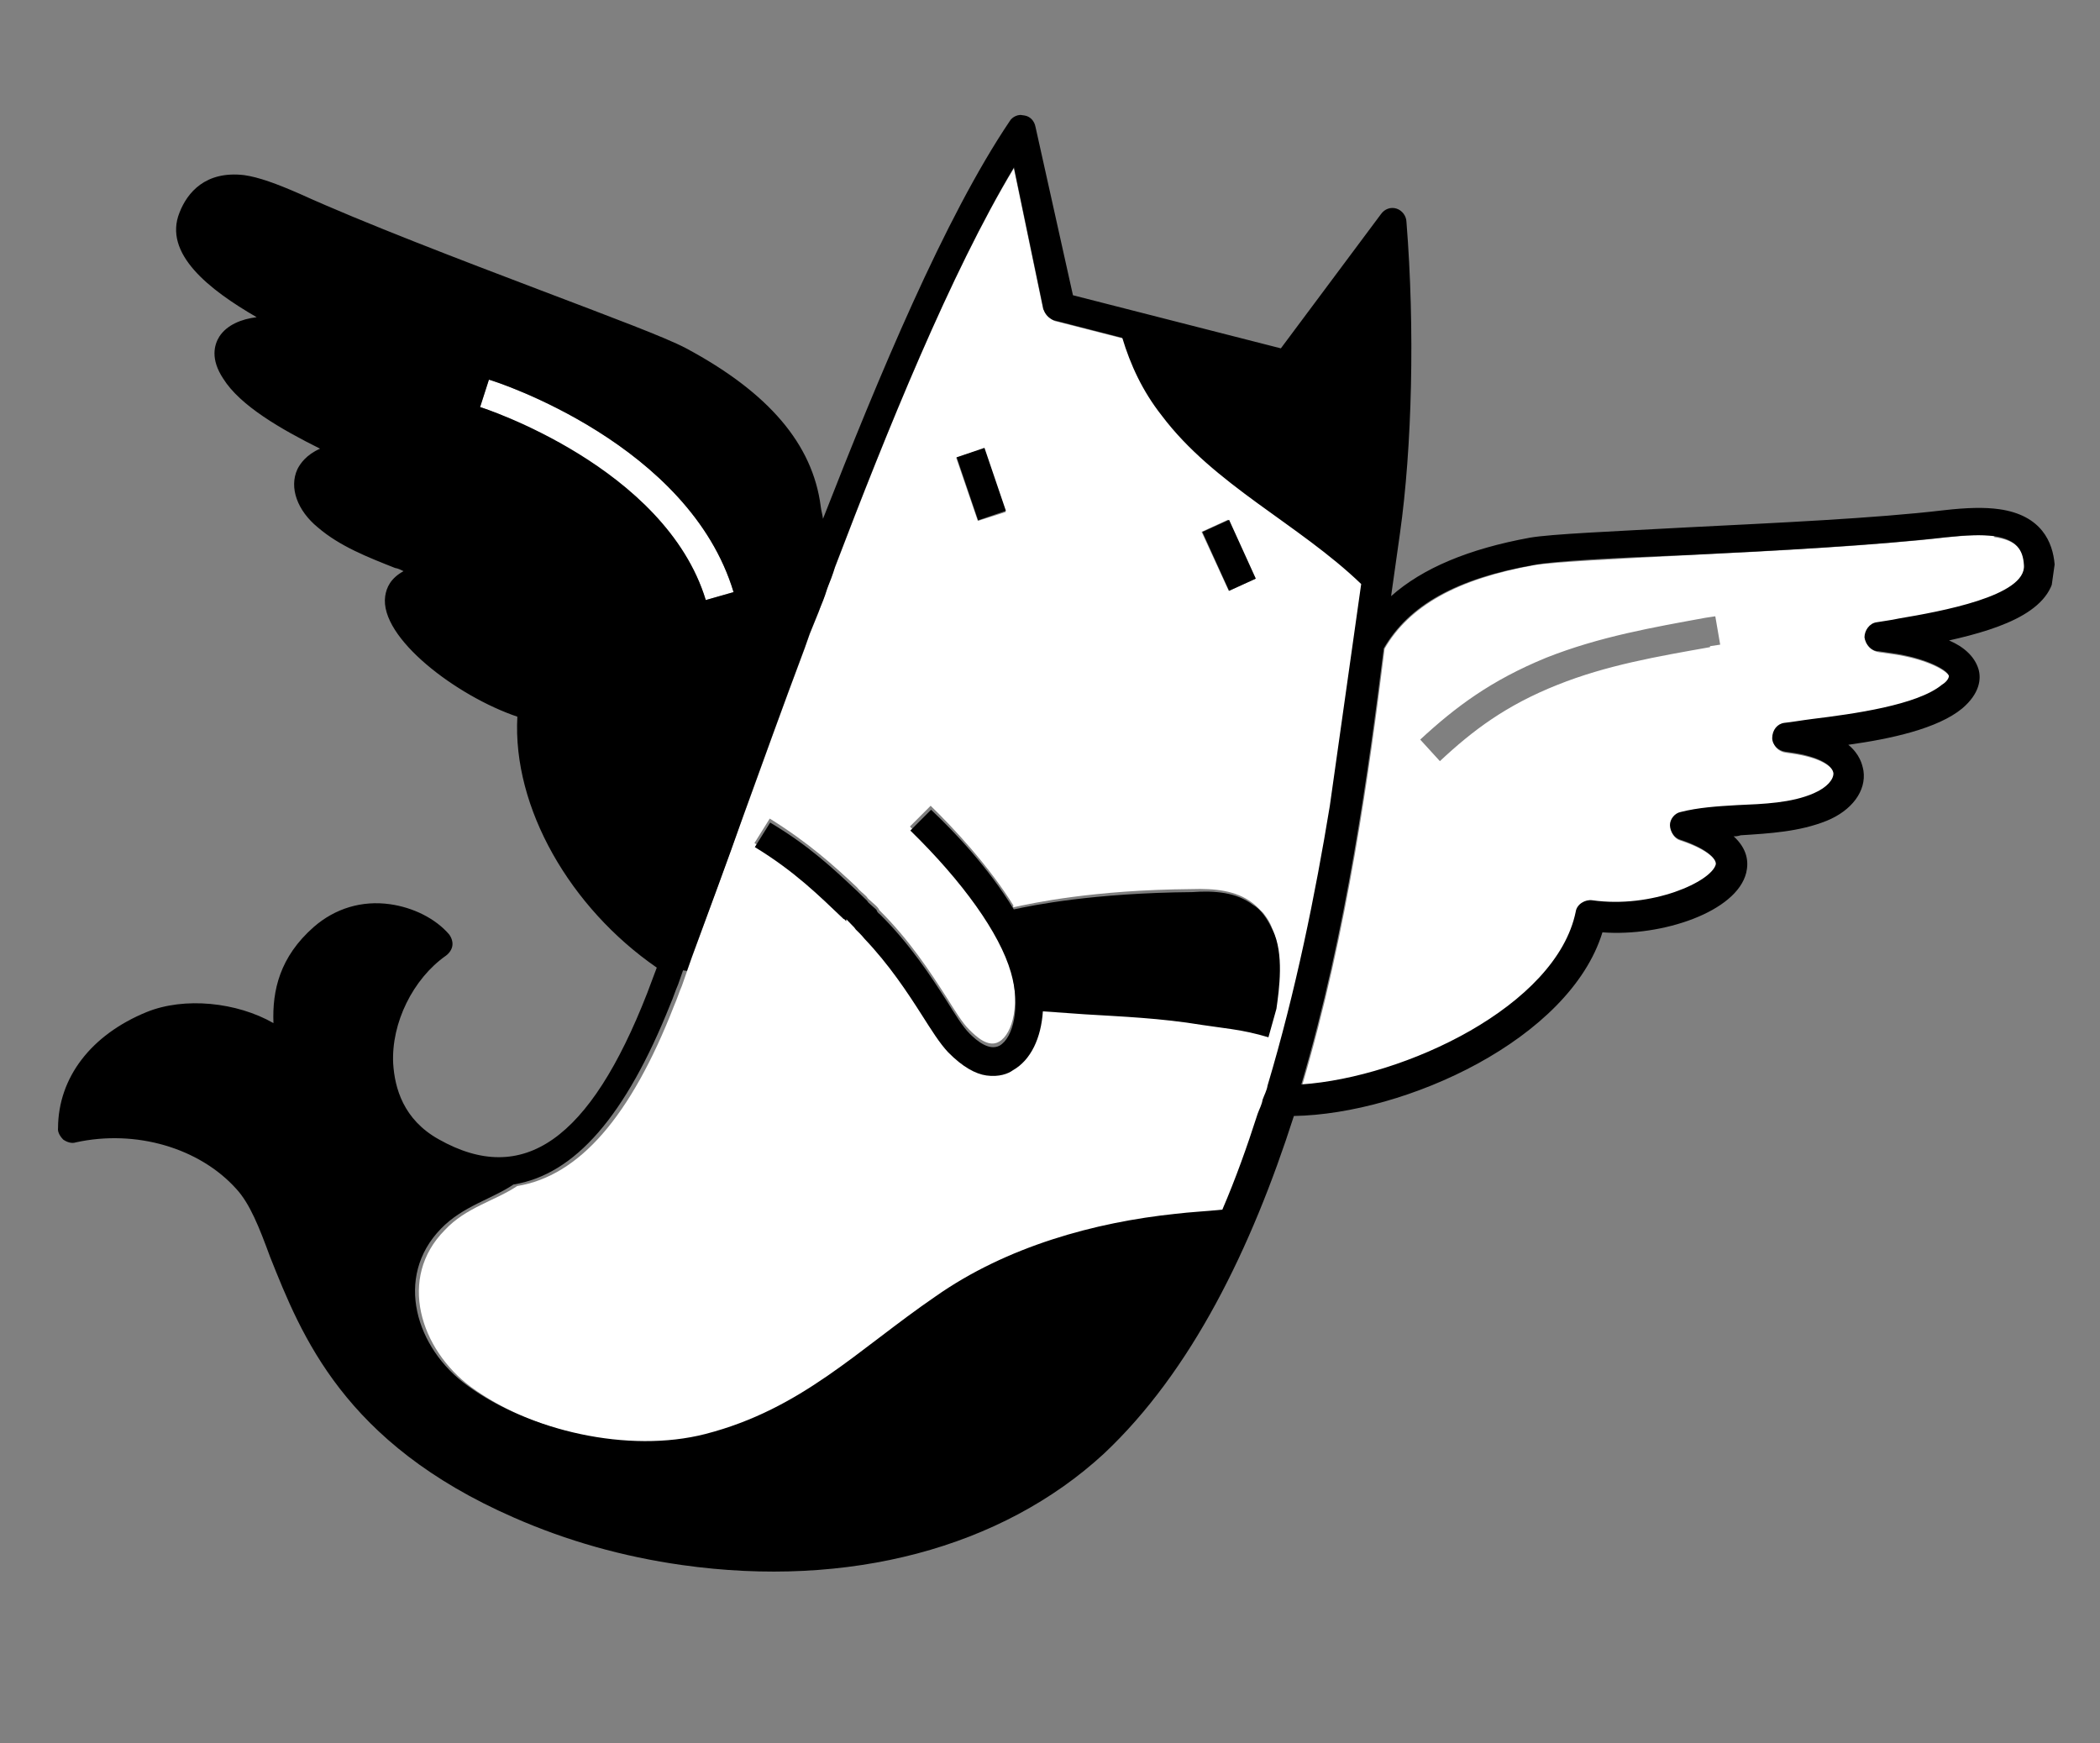 <svg width="153" height="127" viewBox="0 0 153 127" fill="none" xmlns="http://www.w3.org/2000/svg">
<rect x="0" y="0" width="153" height="127" fill="#808080" stroke="none"/>
<g clip-path="url(#clip0_5_27)">
<path d="M145.307 39.065C144.46 38.945 143.301 38.997 141.839 39.151C136.789 39.733 129.461 40.136 123.01 40.448C117.789 40.718 113.293 40.946 111.821 41.17C106.208 42.176 102.692 44.127 100.882 47.255C99.776 56.097 98.181 67.894 94.87 79.089C102.35 78.634 113.451 73.437 114.862 66.509C114.942 65.944 115.567 65.601 116.061 65.671C120.507 66.299 124.819 64.317 125.069 63.057C125.129 62.633 124.372 61.878 122.446 61.246C121.962 61.105 121.739 60.642 121.728 60.209C121.718 59.775 122.07 59.321 122.513 59.24C123.783 58.915 125.154 58.893 126.615 58.74C128.571 58.656 130.536 58.502 132.209 57.875C133.206 57.44 133.649 56.855 133.638 56.421C133.577 55.836 132.588 55.193 130.541 54.903L130.118 54.843C129.553 54.764 129.18 54.351 129.179 53.847C129.178 53.343 129.54 52.818 130.054 52.747C130.639 52.685 131.304 52.563 132.11 52.462C135.194 52.034 139.74 51.452 141.532 49.978C141.945 49.604 142.046 49.403 142.056 49.332C141.904 48.879 140.37 48.014 137.9 47.665C137.547 47.615 137.265 47.575 136.912 47.525C136.418 47.455 135.964 47.103 135.902 46.518C135.831 46.004 136.264 45.49 136.778 45.418C137.221 45.337 137.816 45.205 138.4 45.144C141.424 44.635 147.702 43.507 147.518 41.249C147.456 40.161 147.061 39.385 145.297 39.136L145.307 39.065ZM124.582 47.15C120.743 47.831 117.054 48.461 113.467 49.898C109.729 51.385 107.313 53.203 104.907 55.455L103.473 53.884C106.04 51.512 108.618 49.572 112.668 47.913C116.557 46.375 120.467 45.704 124.236 45.013L124.972 44.901L125.328 46.967L124.592 47.079L124.582 47.15Z" fill="white"/>
<path d="M76.008 22.573L73.865 12.264C69.26 19.891 64.599 31.471 60.823 41.376C60.602 41.92 60.381 42.465 60.231 43.02C60.01 43.564 59.789 44.109 59.648 44.593C59.427 45.138 59.206 45.682 58.985 46.227L58.624 47.256C57.007 51.563 55.581 55.537 54.166 59.44C52.88 62.93 51.686 66.289 50.401 69.778C50.28 70.121 50.16 70.464 50.039 70.807C49.919 71.15 49.798 71.493 49.678 71.836C49.467 72.31 49.326 72.794 49.115 73.268C45.952 81.388 42.178 85.678 37.683 86.41C36.091 87.481 33.935 87.968 32.405 89.624C28.962 93.096 30.603 98.296 34.317 101.052C38.818 104.352 46.068 106.025 51.671 104.586C58.695 102.771 62.761 98.45 68.421 94.571C73.678 90.995 80.046 89.231 85.902 88.548C87.001 88.415 88.16 88.363 89.329 88.24C90.294 86.001 91.127 83.671 91.9 81.26C91.95 80.908 92.141 80.575 92.261 80.232C92.311 79.879 92.502 79.546 92.623 79.203C94.669 72.365 96.1 65.296 97.16 58.823C97.559 56 97.938 53.318 98.287 50.847C98.497 49.365 98.686 48.024 98.876 46.683C99.005 45.766 99.125 44.919 99.245 44.072C99.315 43.578 99.375 43.154 99.445 42.66C94.882 38.272 88.718 35.529 84.91 30.383C83.577 28.61 82.627 26.676 82.039 24.721L77.037 23.439C76.614 23.379 76.371 23.056 76.29 22.613L76.008 22.573ZM71.698 32.69L73.277 37.305L71.242 37.953L69.662 33.339L71.698 32.69ZM89.468 37.866L91.45 42.178L89.526 43.058L87.543 38.746L89.468 37.866ZM73.813 66.105C75.224 65.801 79.608 64.837 86.815 64.776C88.478 64.723 90.041 64.872 91.212 65.757C91.474 65.938 91.787 66.27 92.04 66.522C92.282 66.844 92.525 67.167 92.676 67.62C93.445 69.312 93.146 71.934 92.947 73.346L92.656 74.384L92.365 75.423C91.397 75.142 90.479 75.013 89.642 74.822C89.29 74.772 88.937 74.722 88.584 74.672C88.231 74.623 87.878 74.573 87.525 74.523C84.49 74.094 81.707 73.916 78.996 73.749C77.997 73.68 76.929 73.601 75.931 73.532C75.802 75.457 74.998 77.071 73.739 77.829C73.347 78.062 72.661 78.325 71.814 78.205C71.038 78.095 70.019 77.663 69.03 76.516C68.404 75.851 67.818 74.904 67.11 73.796C66.049 72.135 64.746 70.151 62.929 68.238C62.747 67.996 62.555 67.825 62.303 67.574L62.182 67.412L61.616 66.829C61.616 66.829 61.485 66.738 61.424 66.657C59.718 64.977 57.881 63.205 54.965 61.425L56.081 59.639C58.927 61.409 60.714 63.029 62.43 64.64C62.611 64.882 62.874 65.063 63.126 65.314L63.247 65.475L63.823 65.989C63.823 65.989 64.014 66.16 64.065 66.311C66.276 68.495 67.812 70.872 68.933 72.614C69.58 73.642 70.105 74.508 70.61 75.011C71.115 75.514 72.003 76.36 72.789 75.895C73.806 75.319 74.347 73.02 73.618 70.541C72.797 67.689 70.09 63.923 66.294 60.219L67.804 58.705C69.45 60.305 72.014 63.043 73.833 65.964L73.813 66.105Z" fill="white"/>
<path d="M34.979 29.659C34.979 29.659 48.463 34.085 51.421 43.718L53.447 43.141C50.215 32.389 36.246 27.823 35.621 27.662L34.979 29.659Z" fill="white"/>
<path d="M18.699 23.11C17.6 23.243 16.532 23.668 15.979 24.525C15.607 25.121 15.316 26.159 16.266 27.59C17.498 29.564 20.495 31.283 23.32 32.69C22.322 33.125 21.869 33.781 21.668 34.185C21.045 35.536 21.673 37.209 23.157 38.426C24.761 39.805 26.809 40.599 28.786 41.382C28.998 41.412 29.199 41.512 29.401 41.613C28.464 42.128 28.153 42.804 28.063 43.44C27.634 46.474 33.295 50.73 37.693 52.216C37.33 58.86 41.554 66.152 47.851 70.498C47.62 71.113 47.389 71.728 47.158 72.344C42.98 83.056 38.106 86.47 31.972 83.011C29.369 81.563 28.76 79.246 28.647 77.502C28.491 74.528 30.1 71.3 32.496 69.623C32.738 69.441 32.919 69.179 32.959 68.897C32.999 68.614 32.898 68.312 32.716 68.07C31.726 66.922 30.112 66.118 28.418 65.879C26.372 65.59 24.417 66.177 22.856 67.54C20.39 69.711 19.828 72.152 19.923 74.541C17.259 73.012 13.428 72.615 10.678 73.738C6.627 75.397 4.243 78.515 4.228 82.185C4.188 82.467 4.36 82.779 4.612 83.031C4.875 83.212 5.218 83.332 5.52 83.231C9.904 82.267 14.533 83.641 17.208 86.611C18.208 87.689 18.896 89.442 19.675 91.567C21.962 97.29 25.028 105.139 37.435 110.564C41.299 112.262 45.383 113.415 49.688 114.024C61.828 115.74 72.973 112.781 80.423 105.915C86.816 99.907 91.178 90.949 94.269 81.307C102.424 81.165 114.351 75.724 116.749 67.928C121.095 68.254 126.536 66.431 127.227 63.578C127.407 62.811 127.325 61.864 126.306 60.928C126.447 60.948 126.669 60.907 126.82 60.856C128.927 60.722 131.104 60.598 133.089 59.799C134.922 59.05 135.989 57.617 135.765 56.146C135.684 55.702 135.501 54.957 134.663 54.262C137.747 53.834 141.164 53.093 142.956 51.619C144.265 50.508 144.344 49.44 144.151 48.764C143.858 47.787 143.02 47.093 142.001 46.661C145.941 45.778 149.952 44.401 149.695 41.125C149.561 39.523 148.762 37.538 145.657 37.099C144.598 36.949 143.298 36.981 141.614 37.175C136.635 37.767 129.317 38.1 122.936 38.422C117.423 38.723 113.078 38.9 111.455 39.175C107.021 39.988 103.656 41.384 101.351 43.434C101.6 41.669 101.82 40.116 101.999 38.846C102.877 32.635 103.096 23.955 102.47 16.163C102.459 15.73 102.156 15.327 101.743 15.197C101.329 15.066 100.876 15.218 100.604 15.612L93.32 25.38L78.173 21.511L75.444 9.247C75.362 8.804 75.049 8.471 74.626 8.411C74.212 8.281 73.749 8.503 73.558 8.836C68.82 15.87 64.018 27.429 59.961 37.798C59.93 37.506 59.829 37.204 59.798 36.911C59.217 32.366 56.006 28.6 49.983 25.373C48.51 24.589 44.475 23.083 39.351 21.134C33.612 18.955 26.441 16.214 21.841 14.123C20.146 13.38 18.845 12.908 17.786 12.758C14.953 12.43 13.645 14.045 13.083 15.477C11.867 18.473 15.238 21.109 18.699 23.11ZM100.812 47.245C102.622 44.117 106.067 42.157 111.751 41.16C113.232 40.866 117.728 40.638 122.939 40.438C129.391 40.127 136.719 39.723 141.768 39.141C143.23 38.987 144.389 38.935 145.236 39.055C146.93 39.294 147.395 40.08 147.457 41.169C147.642 43.427 141.363 44.555 138.339 45.063C137.745 45.195 137.16 45.256 136.717 45.338C136.203 45.409 135.841 45.934 135.841 46.438C135.913 46.952 136.347 47.445 136.851 47.444C137.133 47.484 137.486 47.534 137.839 47.584C140.309 47.933 141.914 48.808 141.995 49.252C141.985 49.322 141.945 49.604 141.472 49.897C139.679 51.372 135.053 52.014 132.05 52.381C131.243 52.483 130.578 52.605 129.994 52.666C129.48 52.737 129.127 53.192 129.118 53.766C129.119 54.27 129.563 54.693 130.057 54.763L130.481 54.823C132.527 55.112 133.516 55.756 133.578 56.34C133.588 56.774 133.146 57.359 132.148 57.794C130.536 58.502 128.51 58.576 126.555 58.659C125.103 58.742 123.722 58.835 122.452 59.159C122.009 59.24 121.657 59.695 121.668 60.128C121.678 60.562 121.971 61.035 122.385 61.165C124.311 61.798 125.068 62.553 125.008 62.976C124.688 64.227 120.376 66.209 116 65.59C115.506 65.52 114.881 65.864 114.802 66.428C113.4 73.285 102.369 78.493 94.81 79.008C98.12 67.814 99.716 56.017 100.822 47.174L100.812 47.245ZM50.049 70.737C50.049 70.737 50.29 70.051 50.41 69.708C51.695 66.218 52.961 62.869 54.175 59.37C55.591 55.466 57.017 51.492 58.633 47.185L58.995 46.157C59.216 45.612 59.437 45.067 59.658 44.523C59.879 43.978 60.09 43.504 60.24 42.949C60.461 42.404 60.682 41.86 60.833 41.305C64.609 31.4 69.259 19.891 73.875 12.193L76.017 22.502C76.109 22.875 76.421 23.207 76.764 23.328L81.766 24.611C82.354 26.566 83.234 28.49 84.638 30.272C88.456 35.347 94.609 38.161 99.172 42.55C99.102 43.044 99.042 43.467 98.972 43.961C98.862 44.738 98.733 45.655 98.603 46.573C98.424 47.843 98.224 49.255 98.014 50.737C97.665 53.207 97.286 55.889 96.887 58.712C95.838 65.115 94.397 72.255 92.35 79.092C92.3 79.445 92.109 79.778 91.989 80.121C91.939 80.474 91.748 80.807 91.627 81.15C90.854 83.56 90.021 85.89 89.057 88.13C87.887 88.252 86.728 88.304 85.63 88.437C79.784 89.05 73.344 90.804 68.148 94.461C62.488 98.34 58.422 102.66 51.398 104.475C45.795 105.915 38.545 104.242 34.044 100.942C30.32 98.256 28.68 93.056 32.132 89.513C33.733 87.868 35.819 87.371 37.41 86.3C41.905 85.567 45.608 81.267 48.843 73.158C49.054 72.684 49.194 72.2 49.405 71.725C49.526 71.382 49.646 71.04 49.766 70.697L50.049 70.737ZM35.621 27.662C36.246 27.823 50.215 32.389 53.446 43.141L51.421 43.718C48.473 34.014 35.12 29.679 34.979 29.659L35.621 27.662Z" fill="black"/>
<path d="M71.726 32.629L69.701 33.318L71.262 37.907L73.287 37.218L71.726 32.629Z" fill="black"/>
<path d="M89.548 37.873L87.601 38.759L89.549 43.041L91.495 42.156L89.548 37.873Z" fill="black"/>
<path d="M61.667 66.98L62.232 67.564L62.353 67.725C62.353 67.725 62.797 68.147 62.979 68.389C64.796 70.302 66.1 72.286 67.161 73.948C67.868 75.055 68.454 76.002 69.08 76.667C70.15 77.754 71.088 78.246 71.865 78.356C72.782 78.486 73.467 78.223 73.79 77.98C75.119 77.233 75.853 75.608 75.981 73.683C76.979 73.752 78.048 73.831 79.046 73.9C81.758 74.067 84.55 74.174 87.575 74.674C87.928 74.724 88.281 74.774 88.634 74.824C88.987 74.874 89.34 74.923 89.693 74.973C90.61 75.103 91.518 75.303 92.415 75.574L92.706 74.535L92.997 73.497C93.197 72.085 93.566 69.474 92.727 67.771C92.504 67.308 92.332 66.996 92.09 66.673C91.848 66.351 91.595 66.099 91.262 65.908C90.092 65.023 88.529 64.874 86.856 64.997C79.648 65.058 75.274 65.952 73.863 66.256C72.055 63.265 69.55 60.607 67.835 58.997L66.325 60.511C70.12 64.215 72.828 67.982 73.648 70.833C74.378 73.312 73.837 75.611 72.819 76.187C72.044 76.582 71.145 75.807 70.641 75.303C70.136 74.8 69.61 73.934 68.964 72.907C67.842 71.164 66.306 68.787 64.096 66.603C63.964 66.513 63.904 66.432 63.853 66.281L63.278 65.768L63.157 65.606C63.157 65.606 62.712 65.184 62.46 64.932C60.744 63.322 58.967 61.631 56.112 59.931L54.995 61.717C57.911 63.497 59.678 65.259 61.455 66.95C61.525 66.96 61.586 67.04 61.647 67.121L61.667 66.98Z" fill="black"/>
</g>
<defs>
<clipPath id="clip0_5_27">
<rect width="139" height="108.064" fill="white" transform="translate(15.127) rotate(8.047)"/>
</clipPath>
</defs>
</svg>
